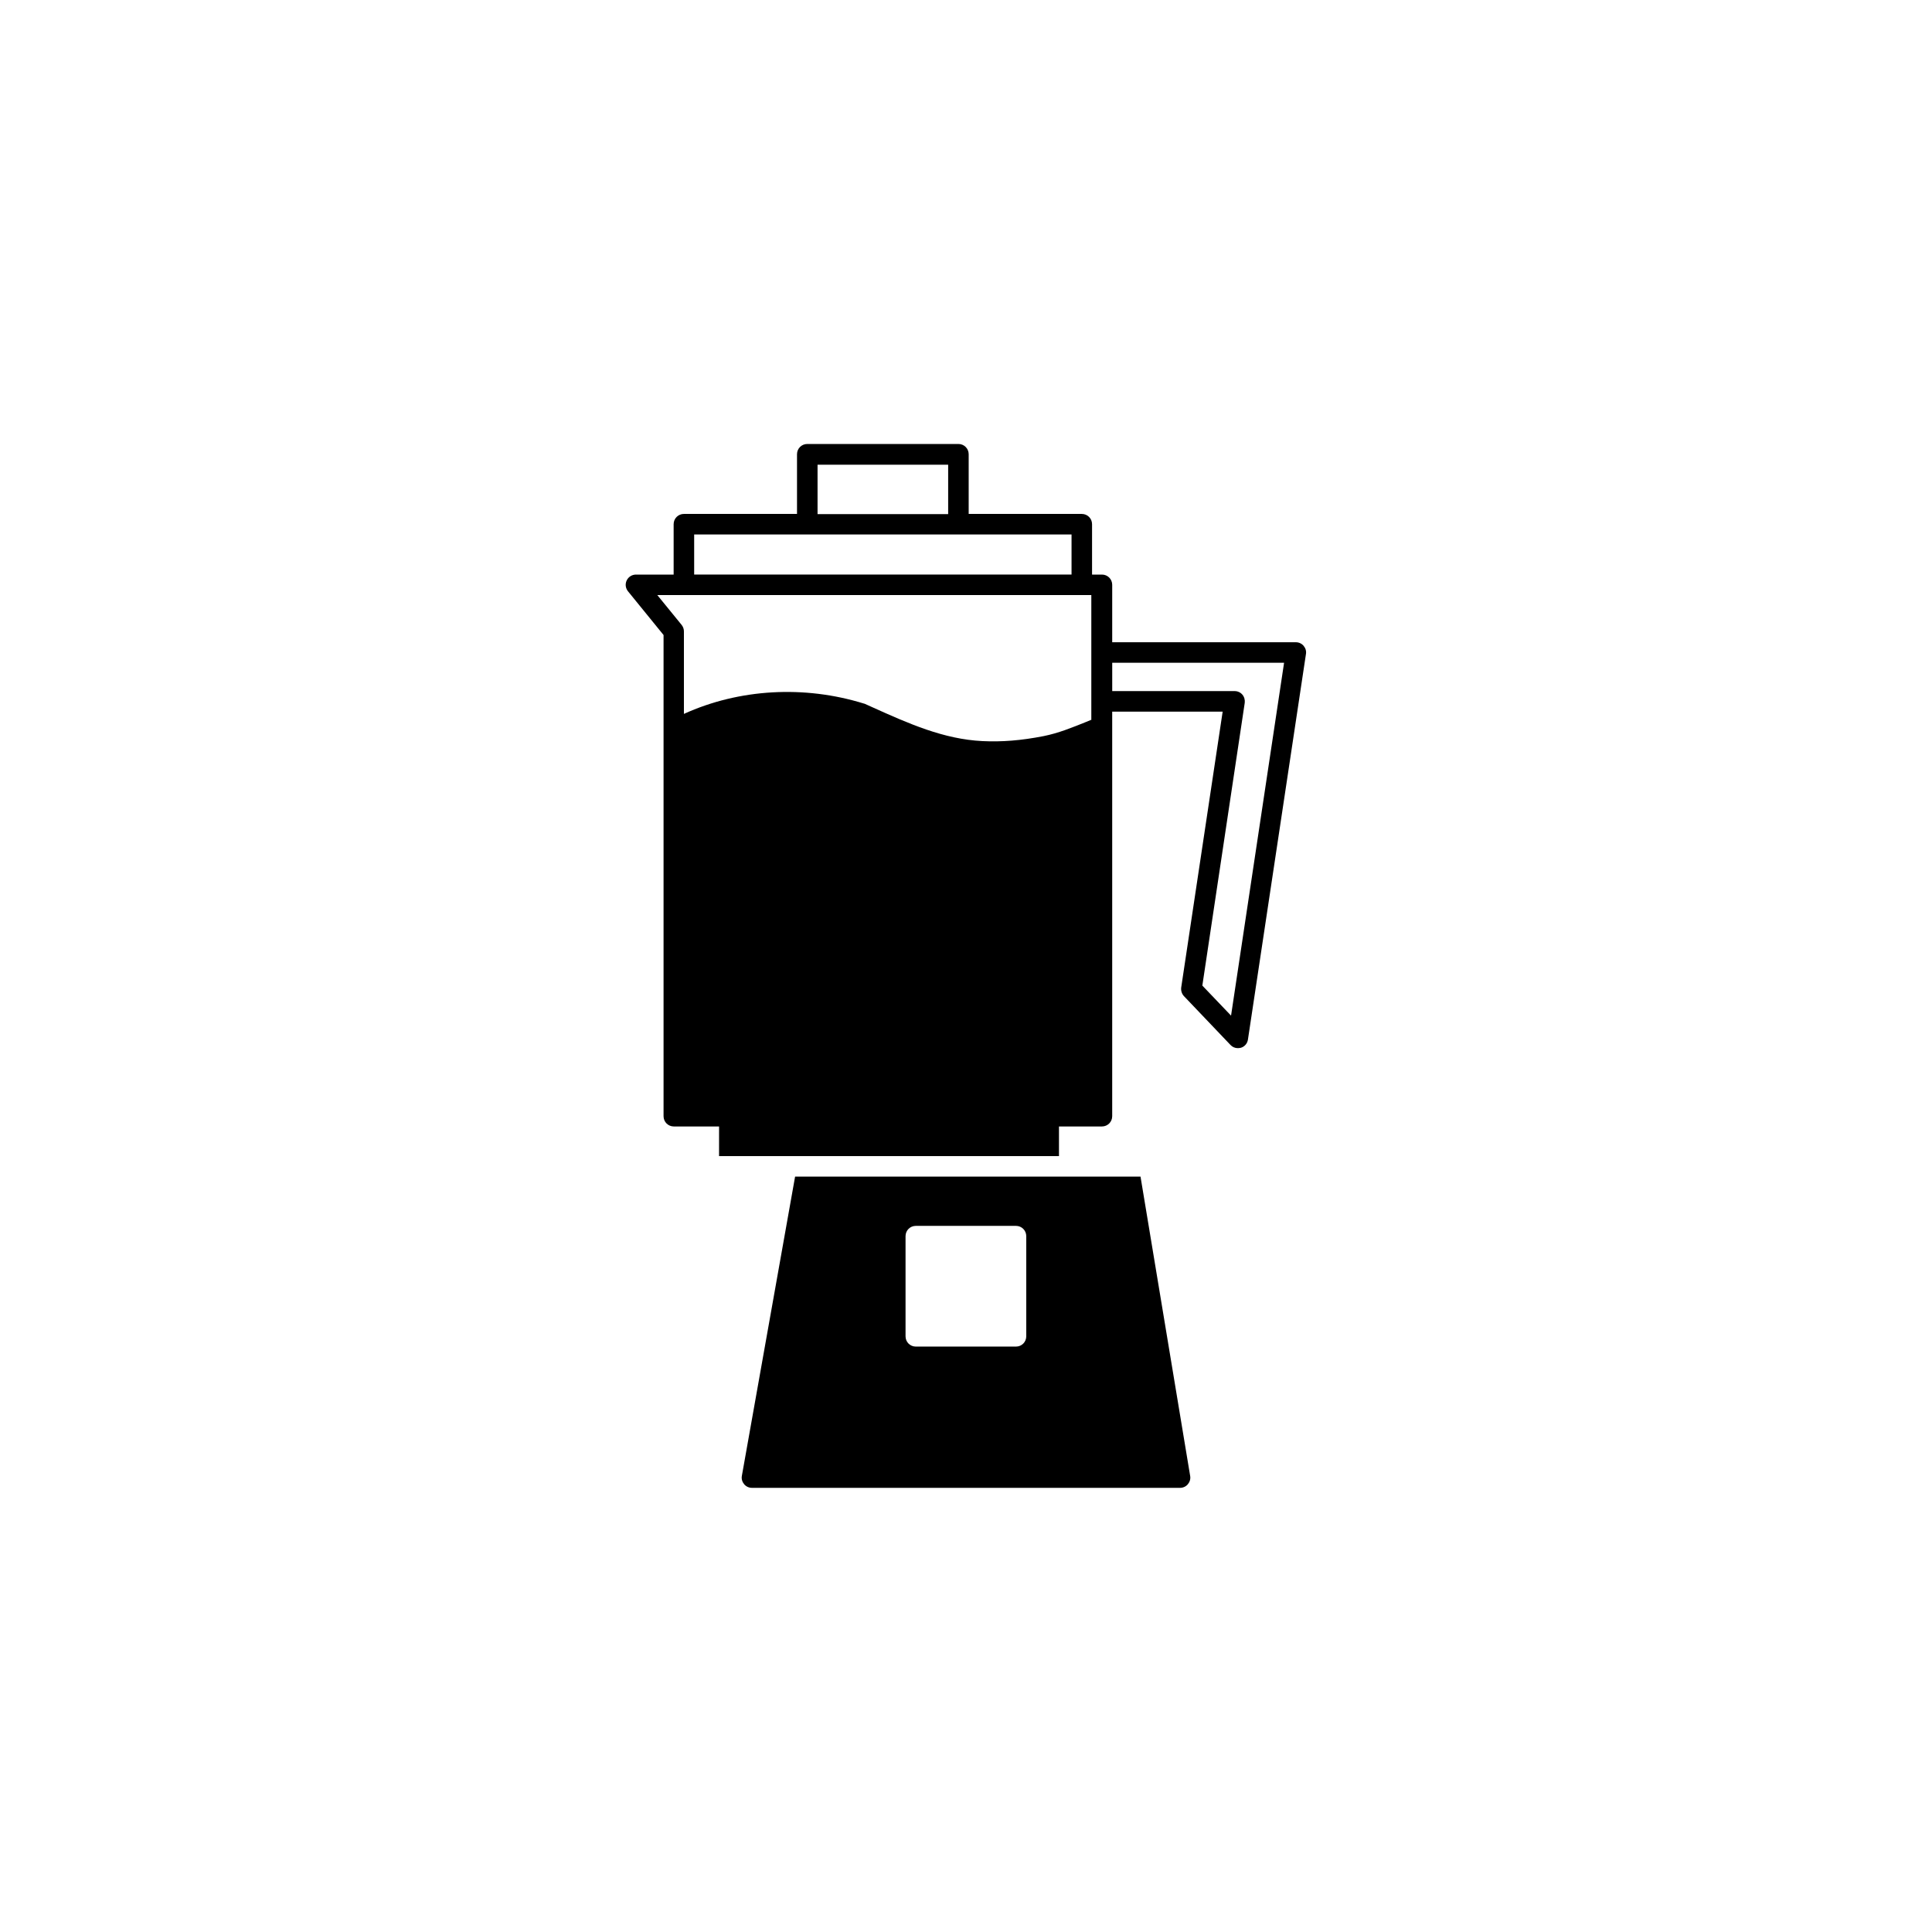 <?xml version="1.0" encoding="UTF-8"?>
<!-- Uploaded to: ICON Repo, www.svgrepo.com, Generator: ICON Repo Mixer Tools -->
<svg fill="#000000" width="800px" height="800px" version="1.1" viewBox="144 144 512 512" xmlns="http://www.w3.org/2000/svg">
 <g>
  <path d="m389.42 393.5h21.16v21.16h-21.16z"/>
  <path d="m489.48 315.16c-0.504-0.605-1.258-0.957-2.066-0.957h-48.668v-15.215c0-1.512-1.211-2.719-2.719-2.719h-2.621v-13.352c0-1.512-1.211-2.719-2.719-2.719h-29.977v-15.82c0-1.512-1.211-2.719-2.719-2.719h-40.055c-1.512 0-2.719 1.211-2.719 2.719v15.82h-29.977c-1.512 0-2.719 1.211-2.719 2.719v13.352h-9.977c-1.059 0-2.016 0.605-2.469 1.562s-0.301 2.066 0.352 2.871l9.422 11.586v127.52c0 1.512 1.211 2.719 2.719 2.719h11.992l-0.004 7.859h90.082v-7.859h11.387c1.512 0 2.719-1.211 2.719-2.719v-107.21h29.27l-10.984 73.102c-0.102 0.805 0.152 1.664 0.707 2.266l12.344 12.949c0.504 0.555 1.211 0.855 1.965 0.855 0.25 0 0.555-0.051 0.805-0.102 1.008-0.301 1.715-1.16 1.863-2.168l15.367-102.12c0.152-0.855-0.098-1.609-0.602-2.215zm-128.82-48.012h34.613v13.098h-34.613zm-32.699 18.488h100.01v10.629l-100.01 0.004zm105.35 49.07c-0.504 0.203-0.957 0.402-1.461 0.605-3.777 1.512-7.305 2.973-11.336 3.777-5.945 1.16-11.082 1.562-16.172 1.309-10.277-0.504-19.547-4.637-29.371-9.07l-1.664-0.754c-0.102-0.051-0.203-0.102-0.301-0.102-15.871-4.938-33.152-3.93-47.762 2.719v-21.867c0-0.605-0.203-1.211-0.605-1.715l-6.449-7.91h115.02v33.008zm36.93 78.445-7.609-7.961 11.234-74.918c0.102-0.754-0.102-1.562-0.605-2.168-0.504-0.605-1.258-0.957-2.066-0.957h-32.445v-7.508h45.543z"/>
  <path d="m446.25 455.82h-91.543l-14.105 79.301c-0.152 0.805 0.102 1.613 0.605 2.215 0.504 0.605 1.258 0.957 2.066 0.957h113.46c0.805 0 1.562-0.352 2.066-0.957 0.504-0.605 0.754-1.41 0.605-2.215zm-30.281 42.32c0 1.512-1.211 2.719-2.719 2.719h-26.551c-1.512 0-2.719-1.211-2.719-2.719v-26.551c0-1.512 1.211-2.719 2.719-2.719h26.551c1.512 0 2.719 1.211 2.719 2.719z"/>
 </g>
</svg>